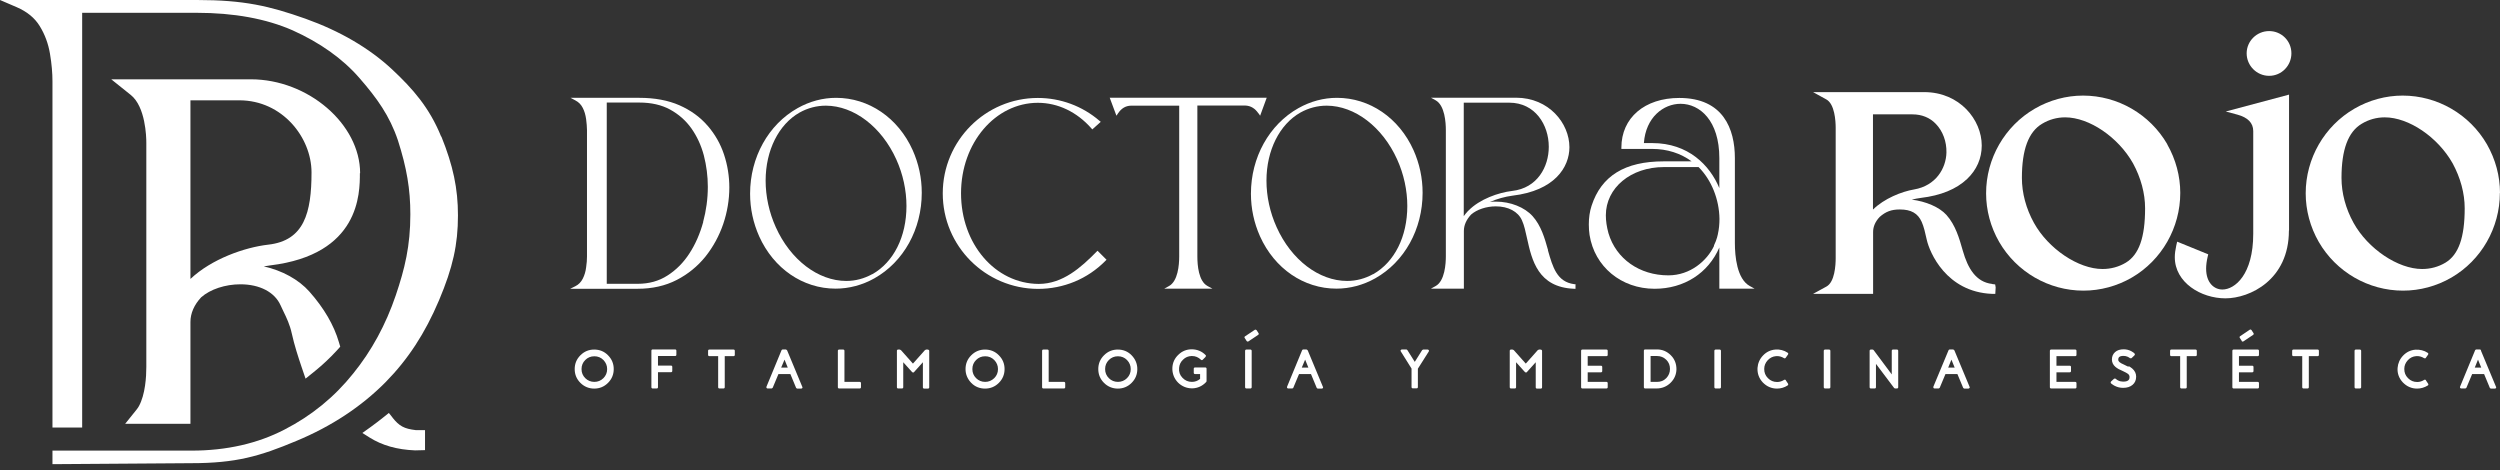 <svg width="271" height="51" viewBox="0 0 271 51" fill="none" xmlns="http://www.w3.org/2000/svg">
<rect x="0" y="0" width="271" height="51" fill="#333333" stroke="none"/>
<path d="M42.541 45.25L42.151 44.764L41.665 45.155C41.315 45.438 40.547 46.031 40.183 46.287L39.28 46.934L40.048 47.419C41.423 48.282 43.026 48.74 44.994 48.821L46.072 48.794V46.624H45.061C43.808 46.476 43.282 46.193 42.541 45.263V45.25Z" fill="white"/>
<path d="M39.038 18.784C39.038 13.448 33.392 8.597 27.193 8.597H12.06L14.163 10.282C15.78 11.562 15.861 14.836 15.861 15.47V39.792C15.861 40.83 15.753 42.77 15.052 44.037C14.985 44.158 14.89 44.293 14.783 44.428L13.57 45.937H20.644V34.901C20.644 33.958 21.049 33.041 21.803 32.233C22.787 31.357 24.417 30.818 26.061 30.818C28.15 30.818 29.78 31.667 30.414 33.095C30.508 33.311 30.616 33.54 30.724 33.755C31.074 34.469 31.424 35.211 31.627 36.14C31.91 37.421 32.327 38.701 32.691 39.779L33.122 41.045L34.173 40.197C34.968 39.55 35.736 38.836 36.532 37.973L36.882 37.582L36.734 37.084C36.195 35.238 35.117 33.392 33.54 31.613C32.368 30.292 30.575 29.322 28.595 28.877C28.824 28.837 29.053 28.797 29.282 28.77C39.011 27.597 39.011 20.954 39.011 18.771L39.038 18.784ZM20.644 30.225V10.874H25.94C30.616 10.874 33.769 14.917 33.769 18.69C33.769 23.07 32.974 26.075 29.093 26.519C26.492 26.816 22.935 28.082 20.658 30.225H20.644Z" fill="white"/>
<path d="M47.823 14.809C46.557 11.683 44.764 9.635 42.487 7.506C40.021 5.215 36.868 3.369 33.095 2.021C29.201 0.647 26.452 0 21.345 0H0L1.819 0.782C2.938 1.267 3.76 1.94 4.299 2.816C4.865 3.733 5.228 4.716 5.417 5.821C5.606 6.94 5.687 7.95 5.687 8.813V46.341H8.907V1.388H21.331C25.333 1.388 28.837 2.021 31.721 3.288C34.685 4.622 37.124 6.347 38.943 8.435C40.857 10.632 42.231 12.532 43.134 15.213C44.091 18.192 44.482 20.509 44.482 23.231C44.482 26.667 43.875 29.133 42.905 32.004C41.827 35.184 40.277 38.04 38.283 40.493C36.262 43.026 33.769 45.061 30.858 46.557C27.934 48.079 24.538 48.847 20.779 48.847H5.687V50.316L20.725 50.209C25.562 50.209 28.15 49.467 32.125 47.797C35.925 46.22 39.172 44.077 41.8 41.423C44.226 38.957 46.072 36.14 47.594 32.543C49.09 28.999 49.643 26.506 49.643 23.352C49.643 20.428 49.117 17.949 47.837 14.782L47.823 14.809Z" fill="white"/>
<path d="M76.674 13.596C75.879 12.68 74.868 11.953 73.655 11.414C72.429 10.874 70.96 10.605 69.316 10.605H61.851L62.377 10.888C62.74 11.077 62.996 11.346 63.172 11.696C63.36 12.06 63.468 12.451 63.535 12.909C63.589 13.354 63.63 13.758 63.63 14.108V27.799C63.63 28.15 63.603 28.554 63.535 28.985C63.481 29.443 63.36 29.834 63.172 30.211C62.983 30.575 62.727 30.845 62.377 31.02L61.81 31.303H69.128C70.704 31.303 72.132 30.979 73.359 30.346C74.585 29.713 75.623 28.864 76.472 27.813C77.307 26.762 77.954 25.576 78.398 24.282C78.83 23.002 79.059 21.668 79.059 20.321C79.059 19.121 78.87 17.909 78.479 16.736C78.102 15.604 77.509 14.553 76.701 13.623L76.674 13.596ZM76.229 24.067C75.879 25.333 75.38 26.479 74.747 27.449C74.1 28.46 73.291 29.268 72.362 29.861C71.432 30.467 70.34 30.764 69.141 30.764H65.772V11.117H69.316C70.596 11.117 71.715 11.373 72.631 11.872C73.588 12.397 74.356 13.084 74.949 13.92C75.555 14.782 76 15.739 76.296 16.844C76.579 17.949 76.728 19.094 76.728 20.24C76.728 21.547 76.552 22.827 76.216 24.067H76.229Z" fill="white"/>
<path d="M90.648 10.605C89.179 10.605 87.778 10.982 86.457 11.723C83.29 13.502 81.31 17.06 81.31 20.994C81.31 22.611 81.647 24.161 82.293 25.616C83.87 29.12 87.037 31.289 90.581 31.289C92.036 31.289 93.491 30.899 94.785 30.171C97.951 28.392 99.919 24.848 99.919 20.9C99.919 19.283 99.582 17.733 98.935 16.278C97.359 12.774 94.178 10.605 90.635 10.605H90.648ZM94.556 29.713C93.68 30.198 92.737 30.454 91.739 30.454C88.68 30.454 85.689 28.163 84.099 24.633C83.371 23.029 82.994 21.277 82.994 19.579C82.994 16.305 84.409 13.475 86.686 12.195C87.562 11.71 88.519 11.454 89.529 11.454C92.575 11.467 95.566 13.758 97.156 17.275C97.884 18.879 98.261 20.631 98.261 22.328C98.261 25.657 96.873 28.419 94.556 29.726V29.713Z" fill="white"/>
<path d="M119.942 28.15L118.972 27.179L118.864 27.287C117.193 28.985 115.199 30.777 112.598 30.777C107.868 30.75 104.176 26.438 104.176 20.954C104.176 15.47 107.909 11.144 112.504 11.144C114.673 11.144 116.735 12.128 118.312 13.92L118.406 14.028L119.322 13.206L119.188 13.098C117.328 11.494 114.956 10.618 112.504 10.618C106.817 10.618 102.195 15.254 102.195 20.967C102.195 26.681 106.817 31.289 112.504 31.316C115.293 31.316 117.894 30.238 119.834 28.271L119.942 28.163V28.15Z" fill="white"/>
<path d="M136.437 12.303L136.598 12.545L137.313 10.591H120.293L121.021 12.545L121.183 12.303C121.56 11.737 122.018 11.467 122.611 11.454H127.826V27.786C127.826 28.756 127.678 30.481 126.721 31.006L126.209 31.289H131.424L130.898 31.006C129.928 30.481 129.794 28.77 129.794 27.786V11.44H134.995C135.588 11.467 136.046 11.75 136.423 12.303H136.437Z" fill="white"/>
<path d="M144.939 10.605C143.47 10.605 142.069 10.982 140.748 11.723C137.581 13.502 135.601 17.06 135.601 20.994C135.601 22.611 135.937 24.161 136.584 25.616C138.161 29.12 141.328 31.289 144.872 31.289C146.327 31.289 147.782 30.899 149.076 30.171C152.242 28.392 154.21 24.848 154.21 20.9C154.21 19.283 153.873 17.733 153.226 16.278C151.649 12.774 148.469 10.605 144.925 10.605H144.939ZM148.847 29.713C147.971 30.198 147.028 30.454 146.03 30.454C142.971 30.454 139.98 28.163 138.39 24.633C137.662 23.029 137.285 21.277 137.285 19.579C137.285 16.305 138.7 13.475 140.977 12.195C141.853 11.71 142.81 11.454 143.82 11.454C146.866 11.467 149.857 13.758 151.447 17.275C152.175 18.879 152.552 20.631 152.552 22.328C152.552 25.657 151.164 28.419 148.847 29.726V29.713Z" fill="white"/>
<path d="M167.807 27.112C167.443 25.805 167.052 24.457 166.136 23.433C165.26 22.463 163.737 21.857 162.161 21.857C161.945 21.857 161.716 21.857 161.501 21.897C162.269 21.56 163.131 21.318 163.953 21.21C168.508 20.671 170.125 18.138 170.125 15.955C170.125 13.381 167.915 10.591 164.33 10.591H155.113L155.625 10.874C156.623 11.427 156.73 13.313 156.73 14.095V27.786C156.73 28.567 156.623 30.454 155.625 31.006L155.113 31.289H158.684V25.037C158.684 24.404 158.954 23.811 159.466 23.258C160.099 22.706 161.123 22.369 162.147 22.369C163.495 22.369 164.559 22.935 164.977 23.878C165.22 24.404 165.368 25.091 165.53 25.832C166.055 28.203 166.715 31.141 170.623 31.303H170.785V30.804H170.65C168.777 30.562 168.319 28.972 167.793 27.125L167.807 27.112ZM159.183 22.827C159.183 22.827 159.102 22.881 159.088 22.921C158.927 23.096 158.792 23.258 158.671 23.433V11.13H163.603C166.405 11.13 167.888 13.529 167.888 15.914C167.888 18.07 166.661 20.388 163.913 20.698C162.43 20.873 160.396 21.587 159.183 22.827Z" fill="white"/>
<path d="M190.19 31.289L189.678 31.006C188.276 30.238 188.061 27.759 188.061 26.344V17.14C188.061 13.987 186.808 10.618 182.037 10.618C178.278 10.618 175.758 12.774 175.758 15.995V16.143H179.1C180.717 16.143 182.186 16.615 183.371 17.491H180.34C176.135 17.491 173.575 19.067 172.524 22.315C172.322 22.935 172.228 23.608 172.228 24.323C172.228 24.74 172.254 25.104 172.308 25.468C172.847 28.904 175.745 31.303 179.356 31.303C182.563 31.303 185.177 29.605 186.376 26.829V31.289H190.19ZM179.113 15.51H178.197C178.399 12.707 180.326 11.252 182.172 11.252C184.261 11.252 186.376 13.071 186.376 17.14V20.388C185.339 17.895 182.994 15.51 179.113 15.51ZM186.215 25.401C186.215 25.401 186.12 25.94 185.797 26.6V26.667C185.042 28.257 183.237 29.848 180.852 29.848C177.725 29.848 175.179 28.055 174.357 25.279C174.168 24.592 174.074 23.945 174.074 23.339C174.074 20.361 176.782 18.111 180.367 18.111H184.126C185.527 19.512 186.363 21.614 186.39 23.73C186.39 24.296 186.336 24.862 186.215 25.387V25.401Z" fill="white"/>
<path d="M234.94 15.645C233.053 12.384 229.563 10.362 225.804 10.362C223.985 10.362 222.179 10.848 220.575 11.777C217.314 13.664 215.293 17.181 215.293 20.954C215.293 22.787 215.778 24.606 216.708 26.223C218.594 29.484 222.084 31.505 225.844 31.505C227.663 31.505 229.482 31.02 231.086 30.09C234.333 28.203 236.341 24.686 236.341 20.913C236.341 19.094 235.856 17.275 234.926 15.645H234.94ZM223.863 12.721C226.464 12.721 229.617 14.863 231.221 17.706C232.07 19.27 232.528 20.954 232.528 22.584C232.528 25.738 231.868 27.611 230.439 28.473C229.671 28.931 228.822 29.16 227.906 29.16C225.292 29.16 222.031 26.964 220.481 24.161C219.632 22.625 219.174 20.94 219.174 19.283C219.174 16.224 219.888 14.297 221.357 13.421C222.111 12.963 222.96 12.721 223.863 12.721Z" fill="white"/>
<path d="M271 20.913C271 19.094 270.515 17.275 269.585 15.645C267.699 12.384 264.209 10.362 260.449 10.362C258.63 10.362 256.824 10.848 255.221 11.777C251.96 13.664 249.938 17.181 249.938 20.954C249.938 22.787 250.424 24.606 251.353 26.223C253.24 29.484 256.73 31.505 260.49 31.505C262.309 31.505 264.128 31.02 265.731 30.09C268.979 28.203 270.987 24.686 270.987 20.913H271ZM258.509 12.721C261.109 12.721 264.263 14.863 265.866 17.706C266.715 19.27 267.173 20.954 267.173 22.584C267.173 25.738 266.513 27.611 265.085 28.473C264.316 28.931 263.468 29.16 262.551 29.16C259.937 29.16 256.676 26.964 255.126 24.161C254.277 22.625 253.819 20.94 253.819 19.283C253.819 16.224 254.534 14.297 256.002 13.421C256.757 12.963 257.606 12.721 258.509 12.721Z" fill="white"/>
<path d="M248.132 24.983V10.255L241.273 12.087L242.526 12.424C243.671 12.734 244.251 13.327 244.251 14.216V25.347C244.251 29.767 242.256 31.384 240.909 31.384C240.033 31.384 239.144 30.683 239.144 29.12C239.144 28.743 239.198 28.311 239.305 27.853L239.373 27.57L236.004 26.196L235.91 26.6C235.802 27.099 235.748 27.503 235.748 27.88C235.748 30.629 238.591 32.34 241.232 32.34C243.874 32.34 248.118 30.346 248.118 24.997L248.132 24.983Z" fill="white"/>
<path d="M245.976 8.22C247.31 8.22 248.388 7.128 248.388 5.781C248.388 4.433 247.31 3.369 245.976 3.369C244.642 3.369 243.537 4.447 243.537 5.781C243.537 7.115 244.629 8.22 245.976 8.22Z" fill="white"/>
<path d="M215.939 30.777C214.188 30.575 213.312 29.079 212.773 27.193C212.382 25.818 211.978 24.404 210.994 23.299C210.226 22.45 208.771 21.83 207.234 21.641C207.571 21.56 207.895 21.493 208.218 21.453C210.374 21.197 212.059 20.509 213.231 19.404C214.269 18.421 214.821 17.167 214.821 15.779C214.821 12.99 212.436 9.985 208.582 9.985H196.535L197.977 10.78C198.88 11.279 198.988 13.098 198.988 13.866V27.974C198.988 28.743 198.893 30.562 197.99 31.06L196.535 31.855H203.044V25.145C203.044 24.565 203.286 24.013 203.758 23.514C204.418 22.935 205.024 22.706 205.941 22.706C207.167 22.706 207.895 23.123 208.312 24.053C208.542 24.565 208.703 25.266 208.865 26.007C209.161 27.328 210.954 31.653 215.939 31.855H216.29L216.33 31.155L216.276 30.831L215.953 30.791L215.939 30.777ZM203.057 22.706H203.03V12.397H207.315C208.312 12.397 209.202 12.748 209.849 13.435C210.603 14.216 211.021 15.348 210.994 16.534C210.954 18.245 209.849 20.132 207.49 20.536C206.129 20.765 204.23 21.533 203.044 22.706H203.057Z" fill="white"/>
<path d="M64.412 37.892C63.833 37.892 63.334 38.094 62.917 38.512C62.499 38.93 62.297 39.428 62.297 40.008C62.297 40.587 62.499 41.086 62.917 41.504C63.321 41.908 63.833 42.123 64.412 42.123C64.992 42.123 65.49 41.921 65.908 41.504C66.326 41.086 66.528 40.587 66.528 40.008C66.528 39.428 66.326 38.93 65.908 38.512C65.504 38.094 64.992 37.892 64.412 37.892ZM65.814 40.008C65.814 40.399 65.679 40.722 65.41 40.992C65.14 41.261 64.803 41.396 64.426 41.396C64.049 41.396 63.712 41.261 63.442 40.992C63.173 40.722 63.038 40.399 63.038 40.008C63.038 39.617 63.173 39.294 63.442 39.024C63.712 38.755 64.035 38.62 64.426 38.62C64.817 38.62 65.14 38.755 65.41 39.024C65.679 39.307 65.814 39.63 65.814 40.008Z" fill="white"/>
<path d="M73.185 37.879H70.746C70.665 37.879 70.611 37.933 70.611 38.014V41.975C70.611 42.056 70.665 42.11 70.746 42.11H71.19C71.271 42.11 71.325 42.056 71.325 41.975V40.345H72.74C72.821 40.345 72.875 40.291 72.875 40.21V39.765C72.875 39.684 72.821 39.63 72.74 39.63H71.325V38.593H73.185C73.266 38.593 73.319 38.539 73.319 38.458V38.014C73.319 37.933 73.266 37.879 73.185 37.879Z" fill="white"/>
<path d="M79.505 37.892H76.891C76.81 37.892 76.756 37.946 76.756 38.027V38.472C76.756 38.553 76.81 38.606 76.891 38.606H77.848V41.975C77.848 42.056 77.902 42.11 77.983 42.11H78.427C78.508 42.11 78.562 42.056 78.562 41.975V38.606H79.519C79.6 38.606 79.653 38.553 79.653 38.472V38.027C79.653 37.946 79.6 37.892 79.519 37.892H79.505Z" fill="white"/>
<path d="M85.232 37.879H84.841C84.841 37.879 84.747 37.906 84.72 37.96L83.089 41.908C83.089 41.908 83.062 42.002 83.089 42.042C83.116 42.083 83.156 42.11 83.197 42.11H83.642C83.642 42.11 83.749 42.069 83.763 42.029L84.383 40.547H85.676L86.296 42.042C86.296 42.042 86.364 42.123 86.418 42.123H86.862C86.862 42.123 86.957 42.096 86.97 42.069C86.997 42.029 86.997 41.975 86.97 41.935L85.326 37.986C85.326 37.986 85.259 37.892 85.191 37.892L85.232 37.879ZM85.393 39.846H84.679L85.043 38.984L85.393 39.846Z" fill="white"/>
<path d="M93.195 41.396H91.538V38.027C91.538 37.946 91.484 37.892 91.403 37.892H90.959C90.878 37.892 90.824 37.946 90.824 38.027V41.975C90.824 42.056 90.878 42.11 90.959 42.11H93.195C93.276 42.11 93.33 42.056 93.33 41.975V41.531C93.33 41.45 93.276 41.396 93.195 41.396Z" fill="white"/>
<path d="M100.567 37.892H100.405C100.405 37.892 100.297 37.919 100.257 37.96L98.963 39.415L97.669 37.96C97.669 37.96 97.575 37.892 97.521 37.892H97.359C97.279 37.892 97.225 37.946 97.225 38.027V41.975C97.225 42.056 97.279 42.11 97.359 42.11H97.777C97.858 42.11 97.912 42.056 97.912 41.975V39.267L98.869 40.331C98.869 40.331 98.922 40.372 98.976 40.385C99.017 40.385 99.044 40.372 99.084 40.331L100.041 39.267V41.989C100.041 42.069 100.095 42.123 100.176 42.123H100.593C100.674 42.123 100.728 42.069 100.728 41.989V38.04C100.728 37.96 100.674 37.906 100.593 37.906L100.567 37.892Z" fill="white"/>
<path d="M106.779 37.892C106.2 37.892 105.701 38.094 105.283 38.512C104.866 38.93 104.664 39.428 104.664 40.008C104.664 40.587 104.879 41.086 105.283 41.504C105.688 41.921 106.2 42.123 106.779 42.123C107.359 42.123 107.857 41.921 108.275 41.504C108.693 41.086 108.895 40.587 108.895 40.008C108.895 39.428 108.693 38.93 108.275 38.512C107.871 38.094 107.359 37.892 106.779 37.892ZM108.181 40.008C108.181 40.399 108.046 40.722 107.776 40.992C107.493 41.261 107.17 41.396 106.793 41.396C106.415 41.396 106.078 41.261 105.809 40.992C105.539 40.722 105.405 40.399 105.405 40.008C105.405 39.617 105.539 39.294 105.809 39.024C106.078 38.755 106.402 38.62 106.793 38.62C107.183 38.62 107.507 38.755 107.776 39.024C108.046 39.307 108.181 39.63 108.181 40.008Z" fill="white"/>
<path d="M115.335 41.396H113.677V38.027C113.677 37.946 113.623 37.892 113.542 37.892H113.098C113.017 37.892 112.963 37.946 112.963 38.027V41.975C112.963 42.056 113.017 42.11 113.098 42.11H115.335C115.415 42.11 115.469 42.056 115.469 41.975V41.531C115.469 41.45 115.415 41.396 115.335 41.396Z" fill="white"/>
<path d="M121.17 37.892C120.59 37.892 120.092 38.094 119.674 38.512C119.256 38.93 119.054 39.428 119.054 40.008C119.054 40.587 119.256 41.086 119.674 41.504C120.078 41.908 120.59 42.123 121.17 42.123C121.749 42.123 122.248 41.921 122.666 41.504C123.083 41.086 123.285 40.587 123.285 40.008C123.285 39.428 123.07 38.93 122.666 38.512C122.261 38.094 121.749 37.892 121.17 37.892ZM122.571 40.008C122.571 40.399 122.436 40.722 122.167 40.992C121.897 41.261 121.561 41.396 121.183 41.396C120.806 41.396 120.469 41.261 120.2 40.992C119.93 40.722 119.795 40.399 119.795 40.008C119.795 39.617 119.93 39.294 120.2 39.024C120.469 38.755 120.793 38.62 121.183 38.62C121.574 38.62 121.897 38.755 122.167 39.024C122.436 39.307 122.571 39.63 122.571 40.008Z" fill="white"/>
<path d="M130.669 39.833H129.538C129.457 39.833 129.403 39.886 129.403 39.967V40.412C129.403 40.493 129.457 40.547 129.538 40.547H130.09V41.072C129.834 41.288 129.538 41.396 129.201 41.396C128.796 41.396 128.46 41.248 128.177 40.951C127.894 40.655 127.772 40.304 127.813 39.886C127.84 39.536 127.974 39.24 128.244 38.984C128.5 38.728 128.81 38.606 129.16 38.593C129.174 38.593 129.201 38.593 129.214 38.593C129.591 38.593 129.901 38.728 130.184 38.997C130.238 39.051 130.319 39.051 130.373 38.997L130.683 38.687C130.683 38.687 130.723 38.606 130.723 38.579C130.723 38.553 130.723 38.512 130.683 38.485C130.279 38.081 129.793 37.879 129.214 37.865H129.187C128.635 37.865 128.15 38.054 127.745 38.445C127.328 38.836 127.112 39.307 127.085 39.873C127.072 40.183 127.125 40.479 127.233 40.762C127.341 41.032 127.503 41.275 127.705 41.477C127.907 41.679 128.15 41.84 128.419 41.948C128.662 42.043 128.931 42.096 129.187 42.096C129.228 42.096 129.268 42.096 129.295 42.096C129.834 42.069 130.319 41.854 130.71 41.45L130.75 41.409C130.75 41.409 130.791 41.355 130.791 41.315V39.967C130.791 39.886 130.737 39.833 130.656 39.833H130.669Z" fill="white"/>
<path d="M135.103 37.892H135.548C135.629 37.892 135.682 37.96 135.682 38.027V41.975C135.682 42.056 135.615 42.11 135.548 42.11H135.103C135.022 42.11 134.968 42.043 134.968 41.975V38.027C134.968 37.946 135.036 37.892 135.103 37.892Z" fill="white"/>
<path d="M242.999 36.976C242.999 36.976 243.066 37.03 243.106 37.03C243.133 37.03 243.16 37.03 243.187 37.003L244.238 36.302C244.238 36.302 244.292 36.248 244.306 36.221C244.306 36.194 244.306 36.154 244.279 36.114L244.063 35.777C244.063 35.777 243.996 35.723 243.969 35.723H243.901L242.823 36.45C242.783 36.477 242.77 36.518 242.77 36.531C242.77 36.558 242.77 36.599 242.797 36.626L243.012 36.962L242.999 36.976Z" fill="white"/>
<path d="M136.208 35.79C136.208 35.79 136.141 35.736 136.114 35.736H136.046L134.955 36.464C134.914 36.491 134.901 36.531 134.901 36.545C134.901 36.558 134.901 36.612 134.928 36.639L135.143 36.976C135.143 36.976 135.211 37.03 135.251 37.03C135.278 37.03 135.305 37.03 135.332 37.003L136.383 36.302C136.383 36.302 136.437 36.248 136.451 36.221C136.451 36.194 136.451 36.154 136.424 36.114L136.208 35.777V35.79Z" fill="white"/>
<path d="M141.665 37.879H141.274C141.274 37.879 141.167 37.906 141.153 37.96L139.523 41.908C139.523 41.908 139.496 42.002 139.523 42.042C139.55 42.083 139.59 42.11 139.631 42.11H140.075C140.075 42.11 140.183 42.083 140.196 42.029L140.816 40.547H142.11L142.73 42.042C142.73 42.042 142.797 42.123 142.851 42.123H143.296C143.296 42.123 143.39 42.096 143.404 42.069C143.431 42.029 143.431 41.975 143.404 41.935L141.76 37.986C141.76 37.986 141.692 37.892 141.625 37.892L141.665 37.879ZM141.827 39.846H141.113L141.477 38.984L141.827 39.846Z" fill="white"/>
<path d="M154.278 37.892C154.278 37.892 154.183 37.919 154.156 37.96L153.361 39.226L152.566 37.96C152.566 37.96 152.499 37.879 152.445 37.879H151.96C151.96 37.879 151.866 37.906 151.839 37.946C151.812 37.986 151.812 38.04 151.839 38.081L153.011 39.954V41.962C153.011 42.042 153.065 42.096 153.146 42.096H153.563C153.644 42.096 153.698 42.042 153.698 41.962V39.967L154.884 38.094C154.884 38.094 154.911 37.986 154.884 37.96C154.844 37.906 154.79 37.892 154.763 37.892H154.264H154.278Z" fill="white"/>
<path d="M166.998 37.892H166.836C166.836 37.892 166.729 37.919 166.688 37.96L165.395 39.415L164.101 37.96C164.101 37.96 164.007 37.892 163.953 37.892H163.791C163.71 37.892 163.656 37.946 163.656 38.027V41.975C163.656 42.056 163.71 42.11 163.791 42.11H164.209C164.29 42.11 164.343 42.056 164.343 41.975V39.267L165.3 40.331C165.3 40.331 165.368 40.372 165.408 40.385C165.448 40.385 165.475 40.372 165.516 40.331L166.473 39.267V41.989C166.473 42.069 166.526 42.123 166.607 42.123H167.025C167.106 42.123 167.16 42.069 167.16 41.989V38.04C167.16 37.96 167.106 37.906 167.025 37.906L166.998 37.892Z" fill="white"/>
<path d="M174.141 37.892H171.526C171.445 37.892 171.392 37.946 171.392 38.027V41.975C171.392 42.056 171.445 42.11 171.526 42.11H174.141C174.221 42.11 174.275 42.056 174.275 41.975V41.531C174.275 41.45 174.221 41.396 174.141 41.396H172.106V40.358H173.548C173.628 40.358 173.682 40.304 173.682 40.223V39.779C173.682 39.698 173.628 39.644 173.548 39.644H172.106V38.606H174.141C174.221 38.606 174.275 38.553 174.275 38.472V38.027C174.275 37.946 174.221 37.892 174.141 37.892Z" fill="white"/>
<path d="M179.611 37.879H178.331C178.25 37.879 178.196 37.933 178.196 38.014V41.975C178.196 42.056 178.25 42.11 178.331 42.11H179.571C180.15 42.11 180.662 41.908 181.08 41.504C181.498 41.099 181.713 40.601 181.727 40.035C181.727 39.442 181.538 38.93 181.12 38.512C180.703 38.094 180.204 37.879 179.611 37.879ZM178.924 38.593H179.625C180.015 38.593 180.339 38.728 180.622 38.997C180.905 39.28 181.026 39.603 181.026 39.994C181.026 40.385 180.891 40.709 180.622 40.992C180.339 41.275 180.015 41.396 179.625 41.396H178.924V38.593Z" fill="white"/>
<path d="M185.972 37.892H186.416C186.497 37.892 186.551 37.96 186.551 38.027V41.975C186.551 42.056 186.484 42.11 186.416 42.11H185.972C185.891 42.11 185.837 42.043 185.837 41.975V38.027C185.837 37.946 185.904 37.892 185.972 37.892Z" fill="white"/>
<path d="M193.599 41.221C193.599 41.221 193.532 41.167 193.505 41.153C193.464 41.153 193.437 41.153 193.397 41.18C193.168 41.328 192.912 41.409 192.642 41.409C192.252 41.409 191.928 41.275 191.645 40.992C191.362 40.709 191.241 40.385 191.241 39.994C191.241 39.63 191.376 39.321 191.618 39.051C191.874 38.782 192.171 38.633 192.521 38.606C192.831 38.579 193.127 38.66 193.383 38.822C193.451 38.862 193.532 38.849 193.572 38.782L193.828 38.418C193.828 38.418 193.855 38.337 193.842 38.31C193.842 38.283 193.815 38.256 193.774 38.229C193.383 37.973 192.925 37.852 192.454 37.892C191.928 37.933 191.483 38.148 191.12 38.526C190.756 38.903 190.554 39.361 190.513 39.886C190.486 40.493 190.675 41.018 191.093 41.463C191.295 41.665 191.524 41.84 191.78 41.948C192.049 42.069 192.332 42.123 192.629 42.123C193.047 42.123 193.437 42.002 193.774 41.786C193.815 41.76 193.828 41.719 193.842 41.706C193.842 41.679 193.842 41.638 193.828 41.598L193.586 41.234L193.599 41.221Z" fill="white"/>
<path d="M197.831 37.892H198.276C198.357 37.892 198.411 37.96 198.411 38.027V41.975C198.411 42.056 198.343 42.11 198.276 42.11H197.831C197.75 42.11 197.696 42.043 197.696 41.975V38.027C197.696 37.946 197.764 37.892 197.831 37.892Z" fill="white"/>
<path d="M205.618 37.892H205.2C205.119 37.892 205.066 37.946 205.066 38.027V40.587L203.098 37.946C203.098 37.946 203.031 37.892 202.99 37.892H202.802C202.721 37.892 202.667 37.946 202.667 38.027V41.975C202.667 42.056 202.721 42.11 202.802 42.11H203.22C203.3 42.11 203.354 42.056 203.354 41.975V39.442L205.322 42.056C205.322 42.056 205.389 42.11 205.429 42.11H205.632C205.712 42.11 205.766 42.056 205.766 41.975V38.027C205.766 37.946 205.712 37.892 205.632 37.892H205.618Z" fill="white"/>
<path d="M211.737 37.879H211.346C211.346 37.879 211.252 37.906 211.225 37.96L209.581 41.908C209.581 41.908 209.568 41.989 209.581 42.042C209.608 42.083 209.649 42.11 209.702 42.11H210.147C210.147 42.11 210.255 42.069 210.268 42.029L210.888 40.547H212.182L212.802 42.029C212.802 42.029 212.869 42.123 212.936 42.123H213.381C213.381 42.123 213.476 42.096 213.503 42.056C213.529 42.016 213.529 41.975 213.503 41.935L211.858 37.986C211.858 37.986 211.791 37.892 211.724 37.892L211.737 37.879ZM211.899 39.846H211.185L211.535 38.984L211.885 39.846H211.899Z" fill="white"/>
<path d="M224.955 37.892H222.341C222.26 37.892 222.206 37.946 222.206 38.027V41.975C222.206 42.056 222.26 42.11 222.341 42.11H224.955C225.036 42.11 225.09 42.056 225.09 41.975V41.531C225.09 41.45 225.036 41.396 224.955 41.396H222.92V40.358H224.362C224.443 40.358 224.497 40.304 224.497 40.223V39.779C224.497 39.698 224.443 39.644 224.362 39.644H222.92V38.606H224.955C225.036 38.606 225.09 38.553 225.09 38.472V38.027C225.09 37.946 225.036 37.892 224.955 37.892Z" fill="white"/>
<path d="M230.723 39.765L230.683 39.738C230.683 39.738 230.588 39.698 230.534 39.671L230.454 39.63C230.454 39.63 230.4 39.603 230.373 39.59L230.238 39.523C230.009 39.428 229.847 39.334 229.753 39.253C229.659 39.172 229.618 39.092 229.618 38.984C229.618 38.809 229.672 38.579 230.184 38.579C230.346 38.579 230.494 38.606 230.642 38.674C230.696 38.701 230.737 38.728 230.79 38.755C230.804 38.755 230.831 38.782 230.831 38.782L230.871 38.822C230.871 38.822 230.993 38.862 231.06 38.822L231.37 38.526C231.37 38.526 231.424 38.445 231.424 38.418C231.424 38.391 231.424 38.35 231.383 38.323C231.37 38.31 231.343 38.283 231.329 38.27C231.302 38.243 231.276 38.229 231.249 38.202C231.168 38.148 231.087 38.094 231.006 38.054C230.764 37.933 230.494 37.865 230.211 37.865C229.82 37.865 229.51 37.96 229.281 38.162C229.052 38.364 228.931 38.633 228.931 38.97C228.931 39.294 229.066 39.563 229.322 39.779C229.416 39.86 229.524 39.927 229.659 40.008C229.712 40.035 229.766 40.062 229.834 40.089L230.117 40.223C230.386 40.345 230.575 40.453 230.683 40.533C230.79 40.628 230.844 40.736 230.844 40.87C230.844 41.086 230.777 41.369 230.157 41.369C229.968 41.369 229.78 41.328 229.618 41.248C229.551 41.221 229.497 41.18 229.443 41.14C229.429 41.14 229.402 41.113 229.389 41.099L229.349 41.059C229.349 41.059 229.214 41.005 229.16 41.059L228.837 41.355C228.837 41.355 228.783 41.436 228.796 41.463C228.81 41.49 228.796 41.531 228.837 41.557C228.85 41.571 228.877 41.598 228.904 41.611L228.998 41.679C229.093 41.746 229.173 41.8 229.268 41.84C229.537 41.975 229.834 42.043 230.144 42.043C230.575 42.043 230.912 41.935 231.168 41.719C231.424 41.504 231.559 41.207 231.559 40.83C231.559 40.479 231.41 40.183 231.127 39.94C231.019 39.86 230.898 39.765 230.75 39.684L230.723 39.765Z" fill="white"/>
<path d="M238 37.892H235.372C235.291 37.892 235.237 37.946 235.237 38.027V38.472C235.237 38.553 235.291 38.606 235.372 38.606H236.329V41.975C236.329 42.056 236.383 42.11 236.464 42.11H236.908C236.989 42.11 237.043 42.056 237.043 41.975V38.606H238C238.081 38.606 238.134 38.553 238.134 38.472V38.027C238.134 37.946 238.081 37.892 238 37.892Z" fill="white"/>
<path d="M244.737 37.892H242.123C242.042 37.892 241.988 37.946 241.988 38.027V41.975C241.988 42.056 242.042 42.11 242.123 42.11H244.737C244.818 42.11 244.872 42.056 244.872 41.975V41.531C244.872 41.45 244.818 41.396 244.737 41.396H242.703V40.358H244.144C244.225 40.358 244.279 40.304 244.279 40.223V39.779C244.279 39.698 244.225 39.644 244.144 39.644H242.703V38.606H244.737C244.818 38.606 244.872 38.553 244.872 38.472V38.027C244.872 37.946 244.818 37.892 244.737 37.892Z" fill="white"/>
<path d="M251.233 37.892H248.606C248.525 37.892 248.471 37.946 248.471 38.027V38.472C248.471 38.553 248.525 38.606 248.606 38.606H249.562V41.975C249.562 42.056 249.616 42.11 249.697 42.11H250.142C250.223 42.11 250.276 42.056 250.276 41.975V38.606H251.233C251.314 38.606 251.368 38.553 251.368 38.472V38.027C251.368 37.946 251.314 37.892 251.233 37.892Z" fill="white"/>
<path d="M255.369 37.892H255.814C255.895 37.892 255.949 37.96 255.949 38.027V41.975C255.949 42.056 255.881 42.11 255.814 42.11H255.369C255.288 42.11 255.234 42.043 255.234 41.975V38.027C255.234 37.946 255.302 37.892 255.369 37.892Z" fill="white"/>
<path d="M262.983 41.221C262.983 41.221 262.916 41.167 262.889 41.153C262.849 41.153 262.822 41.153 262.781 41.18C262.552 41.328 262.296 41.409 262.027 41.409C261.636 41.409 261.312 41.275 261.03 40.992C260.747 40.709 260.625 40.385 260.625 39.994C260.625 39.63 260.76 39.321 261.003 39.051C261.245 38.782 261.555 38.633 261.905 38.606C262.215 38.579 262.512 38.66 262.768 38.822C262.795 38.836 262.835 38.849 262.876 38.849C262.903 38.849 262.93 38.836 262.956 38.795L263.212 38.431C263.212 38.431 263.239 38.35 263.226 38.323C263.226 38.297 263.199 38.27 263.159 38.243C262.768 37.986 262.31 37.879 261.838 37.906C261.313 37.946 260.868 38.162 260.504 38.539C260.14 38.916 259.938 39.374 259.898 39.886C259.857 40.493 260.059 41.018 260.477 41.463C260.679 41.665 260.908 41.84 261.164 41.948C261.434 42.069 261.717 42.123 262.013 42.123C262.431 42.123 262.822 42.002 263.172 41.786C263.239 41.746 263.253 41.665 263.212 41.598L262.97 41.234L262.983 41.221Z" fill="white"/>
<path d="M268.952 37.973C268.952 37.973 268.885 37.879 268.818 37.879H268.427C268.427 37.879 268.333 37.906 268.306 37.96L266.675 41.908C266.675 41.908 266.648 42.002 266.675 42.042C266.702 42.083 266.742 42.11 266.796 42.11H267.241C267.241 42.11 267.349 42.069 267.362 42.029L267.982 40.547H269.276L269.896 42.042C269.896 42.042 269.963 42.123 270.017 42.123H270.462C270.462 42.123 270.556 42.096 270.569 42.069C270.596 42.029 270.596 41.975 270.569 41.935L268.925 37.986L268.952 37.973ZM268.979 39.846H268.265L268.615 38.984L268.966 39.846H268.979Z" fill="white"/>
</svg>
